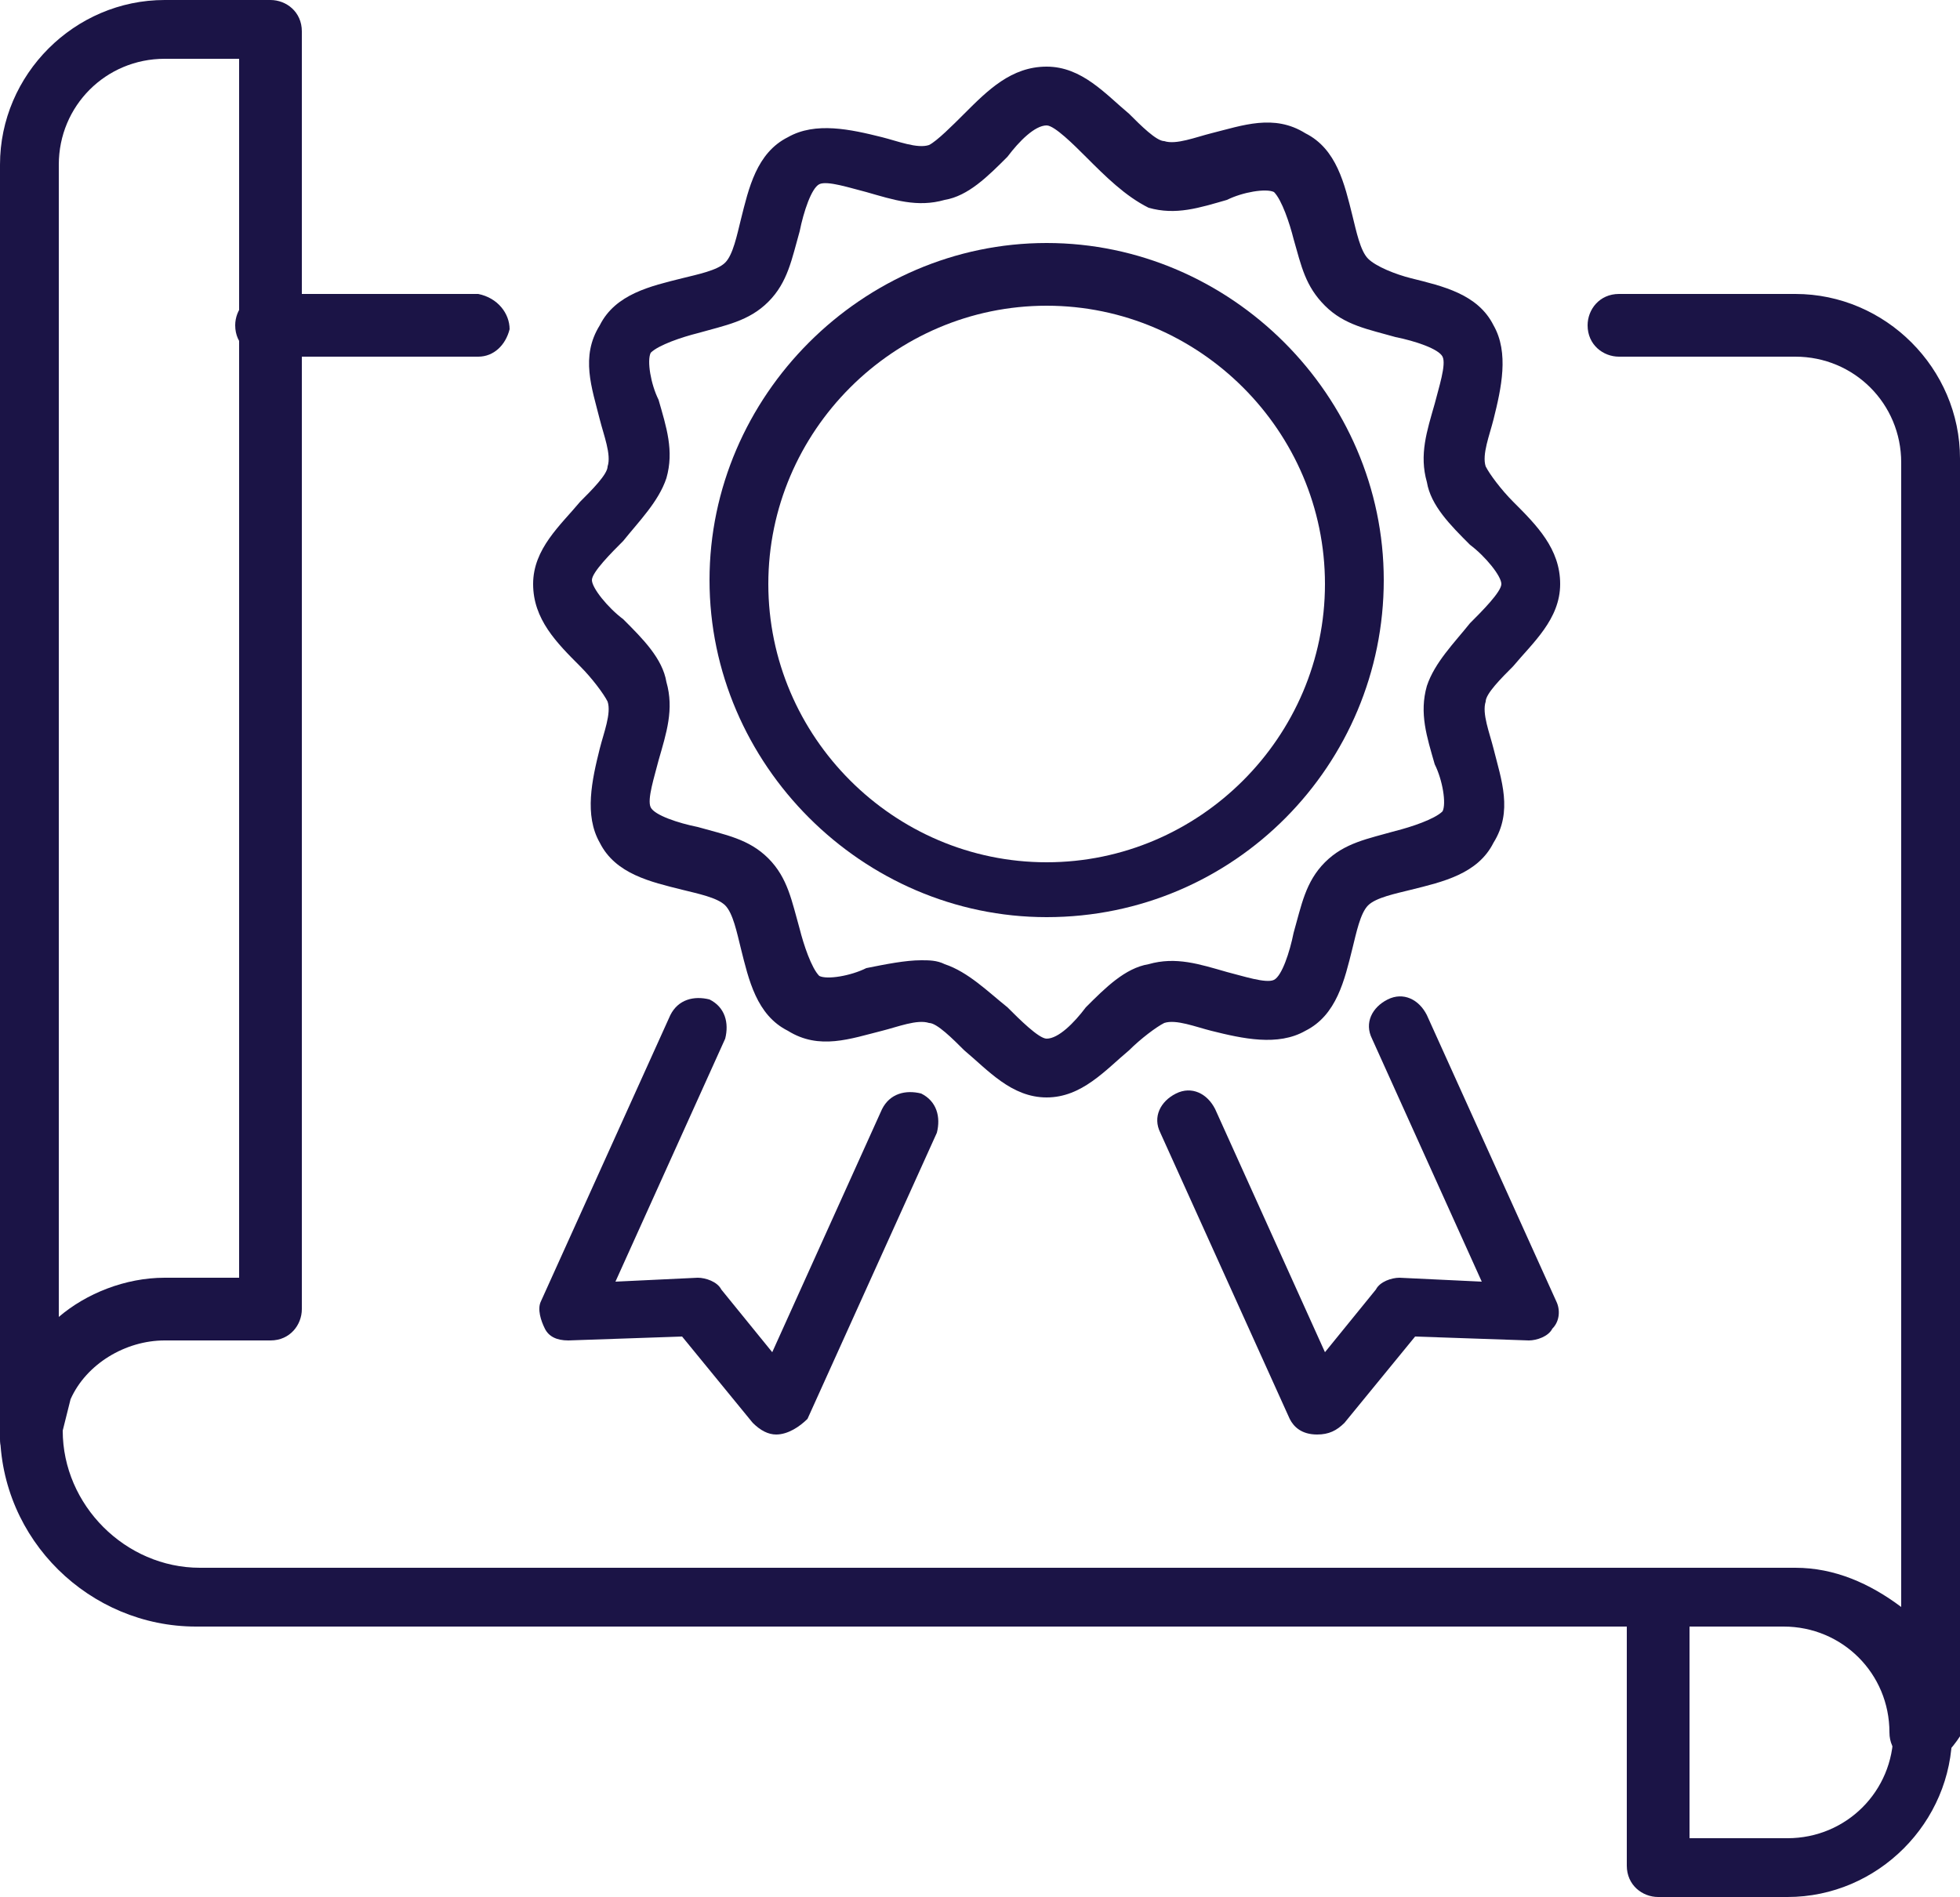 <?xml version="1.0" encoding="utf-8"?>
<!-- Generator: Adobe Illustrator 28.2.0, SVG Export Plug-In . SVG Version: 6.00 Build 0)  -->
<svg version="1.1" id="レイヤー_1" xmlns="http://www.w3.org/2000/svg" xmlns:xlink="http://www.w3.org/1999/xlink" x="0px"
	 y="0px" viewBox="0 0 50 48.4" style="enable-background:new 0 0 50 48.4;" xml:space="preserve">
<style type="text/css">
	.st0{fill:#1B1446;}
</style>
<g>
	<g>
		<g>
			<path class="st0" d="M26.7,28c-0.9,0-1.5-0.7-2.1-1.2c-0.3-0.3-0.7-0.7-0.9-0.7c-0.3-0.1-0.8,0.1-1.2,0.2c-0.8,0.2-1.6,0.5-2.4,0
				c-0.8-0.4-1-1.3-1.2-2.1c-0.1-0.4-0.2-0.9-0.4-1.1c-0.2-0.2-0.7-0.3-1.1-0.4c-0.8-0.2-1.7-0.4-2.1-1.2c-0.4-0.7-0.2-1.6,0-2.4
				c0.1-0.4,0.3-0.9,0.2-1.2c-0.1-0.2-0.4-0.6-0.7-0.9c-0.6-0.6-1.2-1.2-1.2-2.1c0-0.9,0.7-1.5,1.2-2.1c0.3-0.3,0.7-0.7,0.7-0.9
				c0.1-0.3-0.1-0.8-0.2-1.2c-0.2-0.8-0.5-1.6,0-2.4c0.4-0.8,1.3-1,2.1-1.2c0.4-0.1,0.9-0.2,1.1-0.4s0.3-0.7,0.4-1.1
				c0.2-0.8,0.4-1.7,1.2-2.1c0.7-0.4,1.6-0.2,2.4,0c0.4,0.1,0.9,0.3,1.2,0.2c0.2-0.1,0.6-0.5,0.9-0.8c0.6-0.6,1.2-1.2,2.1-1.2
				s1.5,0.7,2.1,1.2c0.3,0.3,0.7,0.7,0.9,0.7c0.3,0.1,0.8-0.1,1.2-0.2c0.8-0.2,1.6-0.5,2.4,0c0.8,0.4,1,1.3,1.2,2.1
				c0.1,0.4,0.2,0.9,0.4,1.1S35.6,7,36,7.1c0.8,0.2,1.7,0.4,2.1,1.2c0.4,0.7,0.2,1.6,0,2.4c-0.1,0.4-0.3,0.9-0.2,1.2
				c0.1,0.2,0.4,0.6,0.7,0.9c0.6,0.6,1.2,1.2,1.2,2.1c0,0.9-0.7,1.5-1.2,2.1c-0.3,0.3-0.7,0.7-0.7,0.9c-0.1,0.3,0.1,0.8,0.2,1.2
				c0.2,0.8,0.5,1.6,0,2.4c-0.4,0.8-1.3,1-2.1,1.2c-0.4,0.1-0.9,0.2-1.1,0.4c-0.2,0.2-0.3,0.7-0.4,1.1c-0.2,0.8-0.4,1.7-1.2,2.1
				c-0.7,0.4-1.6,0.2-2.4,0c-0.4-0.1-0.9-0.3-1.2-0.2c-0.2,0.1-0.6,0.4-0.9,0.7C28.2,27.3,27.6,28,26.7,28z M23.5,24.5
				c0.2,0,0.4,0,0.6,0.1c0.6,0.2,1.1,0.7,1.6,1.1c0.3,0.3,0.8,0.8,1,0.8c0.3,0,0.7-0.4,1-0.8c0.5-0.5,1-1,1.6-1.1
				c0.7-0.2,1.3,0,2,0.2c0.4,0.1,1,0.3,1.2,0.2c0.2-0.1,0.4-0.7,0.5-1.2c0.2-0.7,0.3-1.3,0.8-1.8c0.5-0.5,1.1-0.6,1.8-0.8
				c0.4-0.1,1-0.3,1.2-0.5c0.1-0.2,0-0.8-0.2-1.2c-0.2-0.7-0.4-1.3-0.2-2c0.2-0.6,0.7-1.1,1.1-1.6c0.3-0.3,0.8-0.8,0.8-1
				c0-0.2-0.4-0.7-0.8-1c-0.5-0.5-1-1-1.1-1.6c-0.2-0.7,0-1.3,0.2-2c0.1-0.4,0.3-1,0.2-1.2c-0.1-0.2-0.7-0.4-1.2-0.5
				c-0.7-0.2-1.3-0.3-1.8-0.8S33.2,6.8,33,6.1c-0.1-0.4-0.3-1-0.5-1.2c-0.2-0.1-0.8,0-1.2,0.2c-0.7,0.2-1.3,0.4-2,0.2
				C28.7,5,28.2,4.5,27.7,4c-0.3-0.3-0.8-0.8-1-0.8c-0.3,0-0.7,0.4-1,0.8c-0.5,0.5-1,1-1.6,1.1c-0.7,0.2-1.3,0-2-0.2
				c-0.4-0.1-1-0.3-1.2-0.2s-0.4,0.7-0.5,1.2c-0.2,0.7-0.3,1.3-0.8,1.8c-0.5,0.5-1.1,0.6-1.8,0.8c-0.4,0.1-1,0.3-1.2,0.5
				c-0.1,0.2,0,0.8,0.2,1.2c0.2,0.7,0.4,1.3,0.2,2c-0.2,0.6-0.7,1.1-1.1,1.6c-0.3,0.3-0.8,0.8-0.8,1c0,0.2,0.4,0.7,0.8,1
				c0.5,0.5,1,1,1.1,1.6c0.2,0.7,0,1.3-0.2,2c-0.1,0.4-0.3,1-0.2,1.2c0.1,0.2,0.7,0.4,1.2,0.5c0.7,0.2,1.3,0.3,1.8,0.8
				c0.5,0.5,0.6,1.1,0.8,1.8c0.1,0.4,0.3,1,0.5,1.2c0.2,0.1,0.8,0,1.2-0.2C22.6,24.6,23.1,24.5,23.5,24.5z"/>
			<path class="st0" d="M26.7,23.4c-4.7,0-8.6-3.9-8.6-8.6s3.9-8.6,8.6-8.6s8.6,3.9,8.6,8.6S31.5,23.4,26.7,23.4z M26.7,7.8
				c-3.9,0-7.1,3.2-7.1,7.1s3.2,7.1,7.1,7.1s7.1-3.2,7.1-7.1C33.8,11,30.6,7.8,26.7,7.8z"/>
			<g>
				<path class="st0" d="M19.8,36.6c-0.2,0-0.4-0.1-0.6-0.3l-1.8-2.2l-2.9,0.1c-0.3,0-0.5-0.1-0.6-0.3c-0.1-0.2-0.2-0.5-0.1-0.7
					l3.3-7.3c0.2-0.4,0.6-0.5,1-0.4c0.4,0.2,0.5,0.6,0.4,1l-2.8,6.2l2.1-0.1c0.2,0,0.5,0.1,0.6,0.3l1.3,1.6l2.8-6.2
					c0.2-0.4,0.6-0.5,1-0.4c0.4,0.2,0.5,0.6,0.4,1l-3.3,7.3C20.4,36.4,20.1,36.6,19.8,36.6C19.9,36.6,19.8,36.6,19.8,36.6z"/>
				<path class="st0" d="M33.6,36.6L33.6,36.6c-0.4,0-0.6-0.2-0.7-0.4l-3.3-7.3c-0.2-0.4,0-0.8,0.4-1c0.4-0.2,0.8,0,1,0.4l2.8,6.2
					l1.3-1.6c0.1-0.2,0.4-0.3,0.6-0.3l2.1,0.1L35,26.5c-0.2-0.4,0-0.8,0.4-1c0.4-0.2,0.8,0,1,0.4l3.3,7.3c0.1,0.2,0.1,0.5-0.1,0.7
					c-0.1,0.2-0.4,0.3-0.6,0.3l-2.9-0.1l-1.8,2.2C34.1,36.5,33.9,36.6,33.6,36.6z"/>
			</g>
		</g>
		<path class="st0" d="M45.6,48.4h-3.3c-0.4,0-0.8-0.3-0.8-0.8v-6.4c0-0.4,0.3-0.8,0.8-0.8c0.4,0,0.8,0.3,0.8,0.8v5.7h2.5
			c1.5,0,2.7-1.2,2.7-2.7c0-0.4,0.3-0.8,0.8-0.8s0.7,0.4,0.7,0.8C49.8,46.5,47.9,48.4,45.6,48.4z"/>
		<path class="st0" d="M0.8,37.5C0.7,37.5,0.7,37.5,0.8,37.5c-0.5,0-0.8-0.4-0.8-0.8V4.2C0,1.9,1.9,0,4.2,0h2.7
			c0.4,0,0.8,0.3,0.8,0.8v32.6c0,0.4-0.3,0.8-0.8,0.8H4.2c-1,0-2,0.6-2.4,1.5l-0.3,1.2C1.4,37.2,1.1,37.5,0.8,37.5z M4.2,1.5
			c-1.5,0-2.7,1.2-2.7,2.7v29.4c0.7-0.6,1.7-1,2.7-1h1.9V1.5H4.2z"/>
		<path class="st0" d="M12.2,9.1H6.8C6.4,9.1,6,8.8,6,8.3c0-0.4,0.3-0.8,0.8-0.8h5.4c0.5,0.1,0.8,0.5,0.8,0.9
			C12.9,8.8,12.6,9.1,12.2,9.1z"/>
		<path class="st0" d="M49,45c-0.4,0-0.8-0.3-0.8-0.8c0-1.5-1.2-2.7-2.7-2.7H5c-2.7,0-5-2.2-5-5c0-0.4,0.3-0.8,0.8-0.8
			c0.4,0,0.8,0.3,0.8,0.8c0,1.9,1.6,3.5,3.5,3.5h40.7c1,0,1.9,0.4,2.7,1V11.8c0-1.5-1.2-2.7-2.7-2.7h-4.5c-0.4,0-0.8-0.3-0.8-0.8
			c0-0.4,0.3-0.8,0.8-0.8h4.5c2.3,0,4.2,1.9,4.2,4.2v32.6C49.8,44.6,49.5,45,49,45z"/>
	</g>
</g>
</svg>
